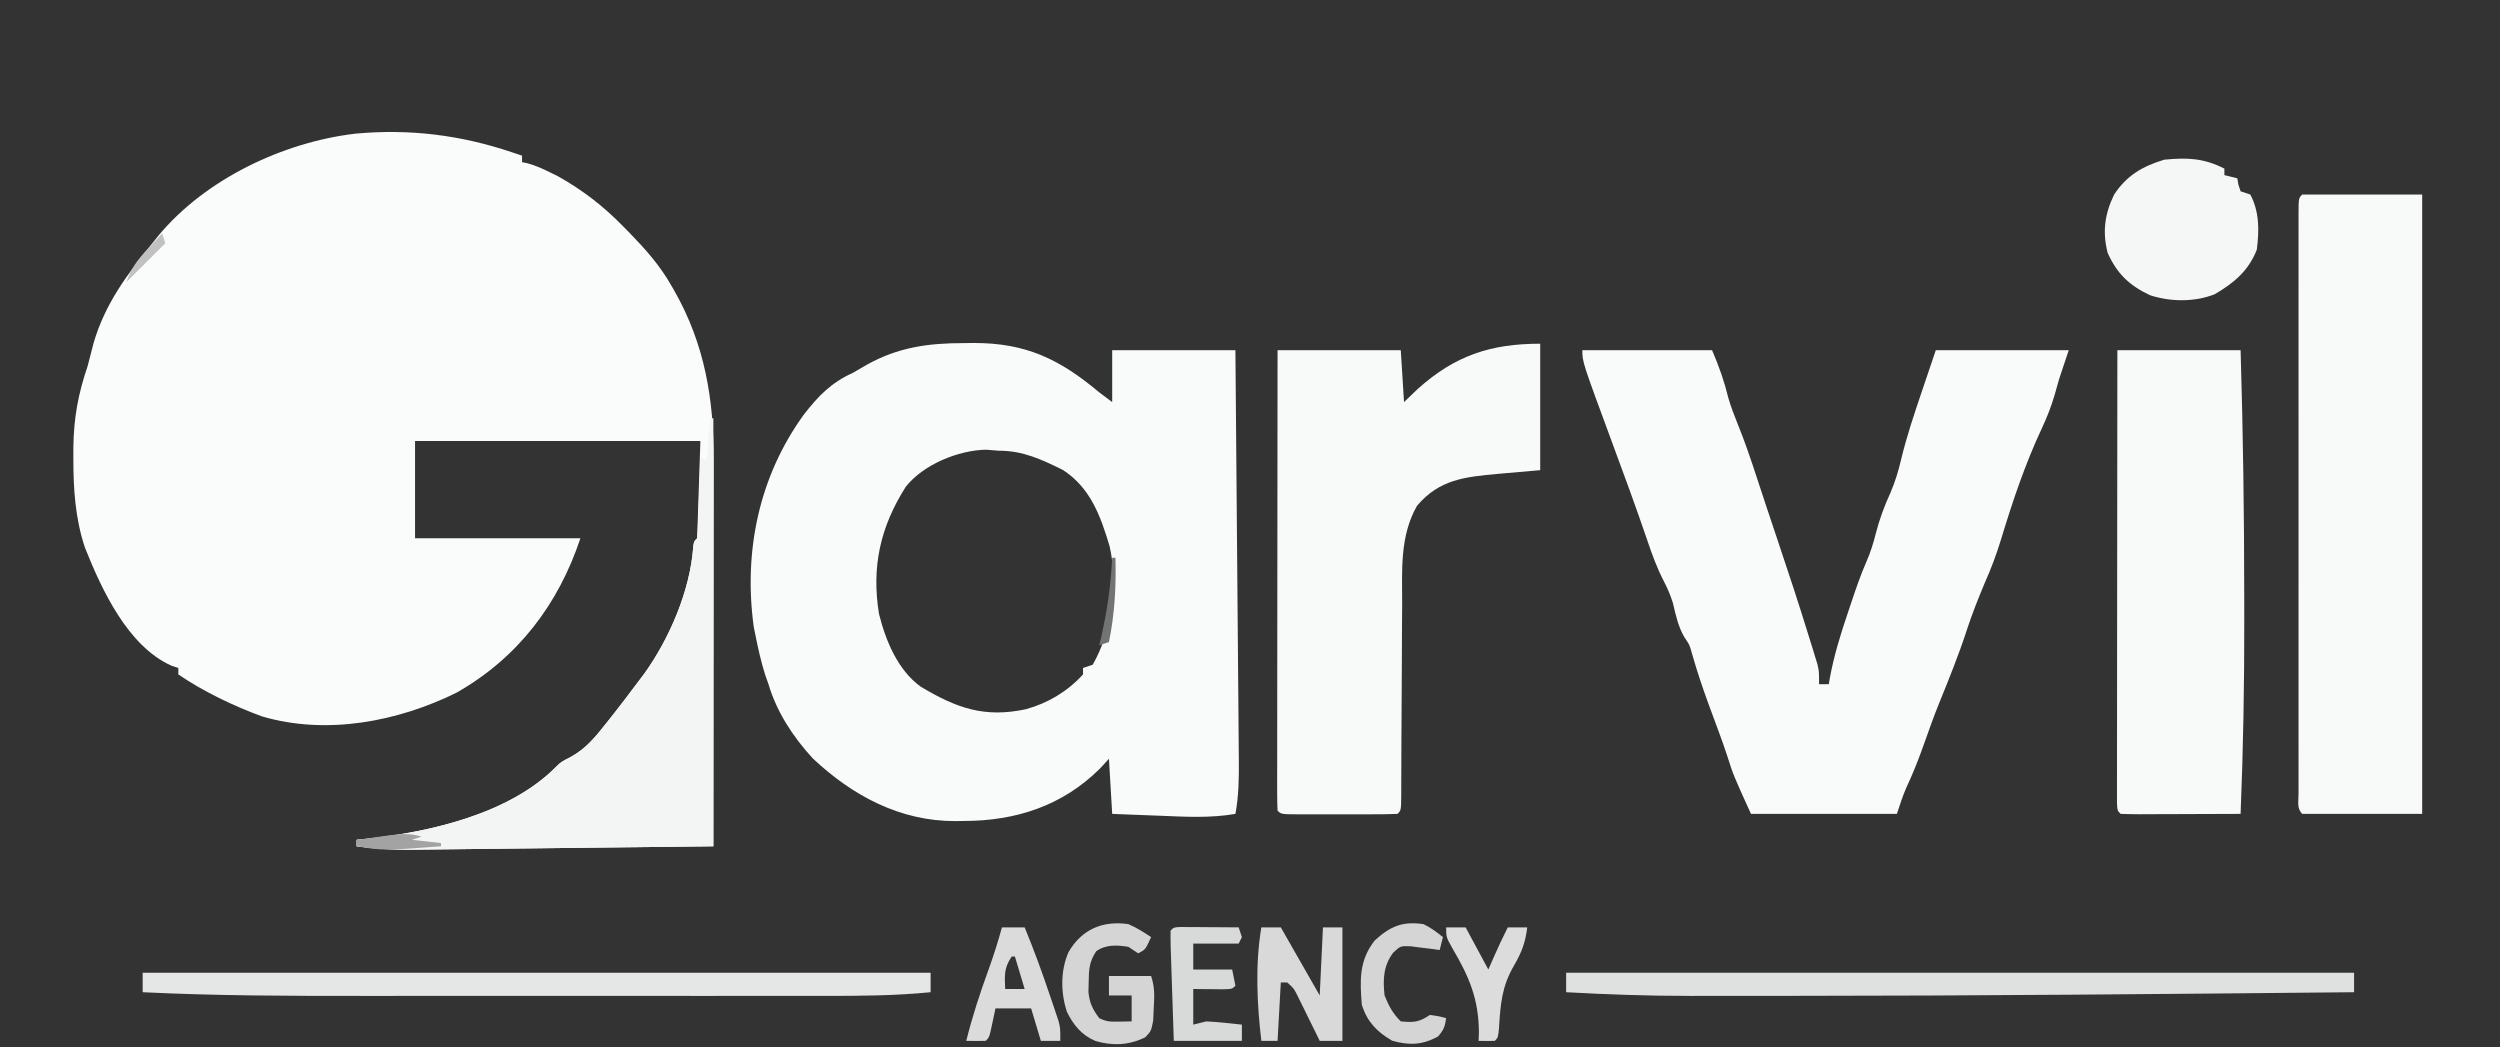 <svg xmlns="http://www.w3.org/2000/svg" width="771" height="323"><rect width="100%" height="100%" fill="#333333" stroke="none"/><path d="M0 0 C0.99 0.33 1.98 0.66 3 1 C3 1.66 3 2.32 3 3 C3.845 3.18 3.845 3.18 4.707 3.363 C7.216 4.06 9.356 5.027 11.688 6.188 C12.475 6.573 13.263 6.958 14.074 7.355 C21.678 11.629 28.026 16.52 34.125 22.75 C34.824 23.46 35.522 24.171 36.242 24.902 C41.115 29.931 45.526 34.886 49 41 C49.324 41.561 49.648 42.122 49.982 42.7 C59.375 59.225 62.17 76.153 62.114 95.025 C62.114 96.314 62.114 97.603 62.114 98.93 C62.114 102.442 62.108 105.954 62.101 109.466 C62.095 113.144 62.095 116.822 62.093 120.5 C62.09 127.456 62.082 134.411 62.072 141.367 C62.061 149.289 62.055 157.212 62.05 165.135 C62.04 181.423 62.022 197.712 62 214 C48.987 214.154 35.973 214.302 22.96 214.443 C16.917 214.508 10.874 214.576 4.831 214.648 C-1.005 214.718 -6.84 214.782 -12.676 214.843 C-14.898 214.867 -17.121 214.893 -19.344 214.921 C-22.465 214.959 -25.586 214.991 -28.707 215.022 C-30.075 215.041 -30.075 215.041 -31.471 215.061 C-37.067 215.107 -42.448 214.718 -48 214 C-48 213.34 -48 212.68 -48 212 C-46.529 211.853 -46.529 211.853 -45.027 211.703 C-25.44 209.596 -0.901 204.048 13.521 189.461 C15 188 15 188 18.25 186.312 C22.861 183.733 25.754 180.103 29 176 C29.81 174.979 30.619 173.958 31.453 172.906 C34.017 169.639 36.515 166.327 39 163 C39.57 162.25 40.14 161.5 40.727 160.727 C48.511 149.861 54.815 135.111 55.789 121.75 C56 120 56 120 57 119 C57.33 109.1 57.66 99.2 58 89 C28.96 89 -0.08 89 -30 89 C-30 98.9 -30 108.8 -30 119 C-13.17 119 3.66 119 21 119 C14.204 139.389 1.737 155.828 -17.148 166.59 C-35.304 175.568 -57.328 179.794 -77.188 173.938 C-85.948 170.742 -95.292 166.258 -103 161 C-103 160.34 -103 159.68 -103 159 C-104.091 158.636 -104.091 158.636 -105.203 158.266 C-118.639 152.186 -126.662 134.81 -131.809 121.863 C-134.821 112.856 -135.389 103.683 -135.375 94.25 C-135.373 93.107 -135.372 91.964 -135.37 90.786 C-135.241 81.858 -133.895 74.465 -131 66 C-130.37 63.585 -129.745 61.168 -129.125 58.75 C-125.617 46.728 -118.771 37.574 -111 28 C-110.39 27.234 -109.781 26.469 -109.152 25.68 C-94.677 8.228 -70.615 -3.198 -48.304 -5.789 C-31.633 -7.315 -15.872 -5.366 0 0 Z " fill="#FAFCFB" transform="translate(158,47)"></path><path d="M0 0 C0.991 -0.012 1.981 -0.024 3.002 -0.037 C19.162 -0.069 29.549 4.904 41.812 15.188 C43.133 16.177 44.453 17.168 45.812 18.188 C45.812 12.908 45.812 7.628 45.812 2.188 C58.352 2.188 70.892 2.188 83.812 2.188 C83.966 19.799 84.115 37.41 84.255 55.021 C84.321 63.199 84.389 71.376 84.461 79.554 C84.524 86.683 84.583 93.812 84.638 100.94 C84.667 104.714 84.698 108.487 84.733 112.261 C84.766 115.816 84.795 119.37 84.819 122.925 C84.834 124.845 84.854 126.766 84.873 128.686 C84.908 134.3 84.844 139.662 83.812 145.188 C75.982 146.55 68.213 146.076 60.312 145.75 C58.904 145.697 57.495 145.644 56.086 145.592 C52.661 145.463 49.237 145.326 45.812 145.188 C45.483 139.577 45.153 133.968 44.812 128.188 C43.884 129.198 42.956 130.209 42 131.25 C30.421 142.736 16.043 147.363 0.062 147.375 C-0.793 147.387 -1.649 147.399 -2.531 147.412 C-19.614 147.451 -34.191 139.649 -46.5 128.109 C-52.58 121.499 -57.624 113.835 -60.188 105.188 C-60.517 104.259 -60.847 103.331 -61.188 102.375 C-62.447 98.36 -63.369 94.313 -64.188 90.188 C-64.367 89.308 -64.546 88.429 -64.73 87.523 C-67.921 64.234 -63.134 41.127 -49.25 22 C-44.808 16.297 -40.858 12.196 -34.188 9.188 C-32.746 8.36 -31.309 7.527 -29.875 6.688 C-20.214 1.279 -10.919 0.007 0 0 Z M-17.871 44.344 C-25.736 56.739 -28.456 69.063 -26.105 83.516 C-24.046 91.755 -20.321 100.834 -13.258 105.949 C-2.163 112.585 6.366 115.642 19.211 112.91 C26.041 111.013 32.003 107.448 36.812 102.188 C36.812 101.528 36.812 100.868 36.812 100.188 C37.803 99.858 38.792 99.528 39.812 99.188 C45.844 88.562 47.692 74.501 45.02 62.68 C42.251 53.366 39.089 44.584 30.578 39.105 C24.007 35.871 18.264 33.158 10.812 33.188 C9.534 33.084 8.255 32.981 6.938 32.875 C-1.665 33.012 -12.518 37.487 -17.871 44.344 Z " fill="#F9FAFA" transform="translate(297.188,105.812)"></path><path d="M0 0 C13.2 0 26.4 0 40 0 C42.212 5.161 43.759 9.524 45.059 14.863 C45.867 17.556 46.803 20.061 47.863 22.66 C50.068 28.075 51.931 33.571 53.75 39.125 C54.452 41.251 55.153 43.378 55.855 45.504 C56.21 46.582 56.565 47.66 56.931 48.77 C57.96 51.88 59.003 54.986 60.051 58.09 C63.486 68.274 66.832 78.48 70 88.75 C70.303 89.721 70.606 90.691 70.918 91.692 C71.33 93.043 71.33 93.043 71.75 94.422 C71.992 95.212 72.235 96.002 72.484 96.815 C73 99 73 99 73 103 C73.99 103 74.98 103 76 103 C76.099 102.42 76.197 101.839 76.299 101.241 C77.59 94.206 79.63 87.574 81.938 80.812 C82.285 79.772 82.632 78.731 82.99 77.658 C84.421 73.414 85.852 69.206 87.66 65.105 C88.897 62.239 89.753 59.525 90.5 56.5 C91.655 52.086 93.096 48.14 95 44 C96.47 40.559 97.495 37.222 98.332 33.578 C100.057 26.497 102.341 19.646 104.688 12.75 C106.111 8.543 107.534 4.335 109 0 C122.53 0 136.06 0 150 0 C149.01 2.97 148.02 5.94 147 9 C146.532 10.622 146.071 12.247 145.625 13.875 C144.567 17.45 143.269 20.75 141.688 24.125 C136.505 35.203 132.633 46.751 129.092 58.441 C127.662 63.12 125.995 67.532 124 72 C122.036 76.722 120.143 81.447 118.562 86.312 C116.069 93.983 113.035 101.468 110 108.938 C108.383 112.941 106.931 116.989 105.5 121.062 C103.829 125.799 102.045 130.399 99.895 134.938 C98.758 137.557 97.903 140.291 97 143 C82.15 143 67.3 143 52 143 C46.551 131.011 46.551 131.011 44.742 125.3 C43.912 122.728 42.996 120.197 42.062 117.66 C41.725 116.742 41.387 115.823 41.039 114.877 C40.348 113.004 39.655 111.132 38.961 109.26 C36.992 103.898 35.208 98.536 33.662 93.037 C33.04 90.85 33.04 90.85 31.5 88.562 C29.533 85.203 28.818 81.787 27.941 78.012 C27.158 75.504 26.291 73.497 25.094 71.184 C22.95 67.028 21.418 62.803 19.938 58.375 C16.453 48.18 12.745 38.072 8.996 27.972 C0 3.617 0 3.617 0 0 Z " fill="#F9FAFA" transform="translate(488,108)"></path><path d="M0 0 C12.21 0 24.42 0 37 0 C37 63.03 37 126.06 37 191 C24.79 191 12.58 191 0 191 C-1.695 189.305 -1.125 187.191 -1.134 184.929 C-1.132 184.197 -1.129 183.465 -1.127 182.711 C-1.129 181.939 -1.13 181.167 -1.132 180.372 C-1.136 177.766 -1.133 175.159 -1.129 172.553 C-1.131 170.692 -1.133 168.832 -1.135 166.971 C-1.139 161.903 -1.137 156.835 -1.134 151.767 C-1.132 146.476 -1.134 141.184 -1.136 135.893 C-1.138 127.005 -1.135 118.118 -1.13 109.23 C-1.125 98.939 -1.127 88.648 -1.132 78.357 C-1.137 69.538 -1.137 60.719 -1.135 51.901 C-1.133 46.626 -1.133 41.352 -1.136 36.077 C-1.139 31.12 -1.137 26.162 -1.131 21.205 C-1.13 19.38 -1.13 17.555 -1.133 15.73 C-1.135 13.249 -1.132 10.769 -1.127 8.289 C-1.129 7.557 -1.131 6.825 -1.134 6.071 C-1.114 1.114 -1.114 1.114 0 0 Z " fill="#F8F9F9" transform="translate(710,60)"></path><path d="M0 0 C0 12.87 0 25.74 0 39 C-9.938 39.875 -9.938 39.875 -13.011 40.136 C-23.217 41.073 -31.117 41.829 -38 50 C-43.32 59.318 -42.587 69.836 -42.574 80.195 C-42.587 82.038 -42.601 83.881 -42.617 85.724 C-42.655 90.54 -42.67 95.356 -42.68 100.173 C-42.7 107.916 -42.756 115.659 -42.809 123.402 C-42.824 126.106 -42.831 128.81 -42.837 131.514 C-42.844 133.157 -42.851 134.799 -42.858 136.442 C-42.857 137.575 -42.857 137.575 -42.857 138.73 C-42.887 143.887 -42.887 143.887 -44 145 C-46.655 145.101 -49.283 145.14 -51.938 145.133 C-53.13 145.134 -53.13 145.134 -54.347 145.136 C-56.032 145.136 -57.717 145.135 -59.401 145.13 C-61.989 145.125 -64.576 145.13 -67.164 145.137 C-68.797 145.136 -70.43 145.135 -72.062 145.133 C-72.842 145.135 -73.621 145.137 -74.424 145.139 C-79.885 145.115 -79.885 145.115 -81 144 C-81.096 142.165 -81.122 140.326 -81.12 138.489 C-81.122 137.293 -81.123 136.097 -81.124 134.864 C-81.121 133.526 -81.117 132.189 -81.114 130.851 C-81.113 129.452 -81.113 128.053 -81.114 126.654 C-81.114 122.844 -81.108 119.034 -81.101 115.225 C-81.095 111.247 -81.095 107.27 -81.093 103.293 C-81.09 95.757 -81.082 88.22 -81.072 80.684 C-81.061 72.106 -81.055 63.528 -81.05 54.95 C-81.04 37.3 -81.022 19.65 -81 2 C-68.46 2 -55.92 2 -43 2 C-42.505 9.92 -42.505 9.92 -42 18 C-39.865 15.958 -39.865 15.958 -37.688 13.875 C-26.253 3.633 -15.224 0 0 0 Z " fill="#F8F9F9" transform="translate(475,106)"></path><path d="M0 0 C12.54 0 25.08 0 38 0 C38.764 25.318 39.112 50.603 39.123 75.93 C39.125 78.214 39.129 80.498 39.133 82.782 C39.164 102.877 38.819 122.921 38 143 C32.749 143.025 27.498 143.043 22.247 143.055 C20.459 143.06 18.671 143.067 16.884 143.075 C14.319 143.088 11.755 143.093 9.191 143.098 C7.985 143.105 7.985 143.105 6.755 143.113 C4.836 143.113 2.918 143.062 1 143 C0 142 0 142 -0.123 139.659 C-0.122 138.613 -0.121 137.567 -0.12 136.489 C-0.122 135.293 -0.123 134.097 -0.124 132.864 C-0.121 131.526 -0.117 130.189 -0.114 128.851 C-0.113 127.452 -0.113 126.053 -0.114 124.654 C-0.114 120.844 -0.108 117.034 -0.101 113.225 C-0.095 109.247 -0.095 105.27 -0.093 101.293 C-0.09 93.757 -0.082 86.22 -0.072 78.684 C-0.061 70.106 -0.055 61.528 -0.05 52.95 C-0.04 35.3 -0.022 17.65 0 0 Z " fill="#F8F9F9" transform="translate(653,108)"></path><path d="M0 0 C0.33 0 0.66 0 1 0 C1 43.56 1 87.12 1 132 C-15.479 132.186 -31.959 132.371 -48.938 132.562 C-54.128 132.624 -59.319 132.685 -64.668 132.748 C-71.038 132.816 -71.038 132.816 -74.027 132.847 C-76.1 132.869 -78.174 132.893 -80.248 132.919 C-83.401 132.959 -86.554 132.991 -89.707 133.022 C-90.621 133.035 -91.534 133.048 -92.476 133.061 C-98.071 133.107 -103.45 132.718 -109 132 C-109 131.34 -109 130.68 -109 130 C-108.019 129.902 -107.038 129.804 -106.027 129.703 C-86.44 127.596 -61.901 122.048 -47.479 107.461 C-46 106 -46 106 -42.75 104.312 C-38.139 101.733 -35.246 98.103 -32 94 C-31.19 92.979 -30.381 91.958 -29.547 90.906 C-26.983 87.639 -24.485 84.327 -22 81 C-21.43 80.25 -20.86 79.5 -20.273 78.727 C-12.489 67.861 -6.185 53.111 -5.211 39.75 C-5 38 -5 38 -4 37 C-3.842 35.148 -3.749 33.291 -3.684 31.434 C-3.642 30.309 -3.6 29.184 -3.557 28.025 C-3.517 26.841 -3.478 25.657 -3.438 24.438 C-3.373 22.656 -3.373 22.656 -3.307 20.838 C-3.2 17.892 -3.098 14.946 -3 12 C-2.01 12.495 -2.01 12.495 -1 13 C-0.505 6.565 -0.505 6.565 0 0 Z " fill="#F3F4F4" transform="translate(219,129)"></path><path d="M0 0 C80.19 0 160.38 0 243 0 C243 1.98 243 3.96 243 6 C232.129 7.08 221.339 7.142 210.426 7.129 C208.479 7.131 206.532 7.133 204.586 7.135 C199.329 7.139 194.071 7.138 188.814 7.134 C183.275 7.132 177.737 7.134 172.198 7.136 C162.883 7.138 153.568 7.135 144.254 7.13 C133.557 7.125 122.861 7.127 112.164 7.132 C102.926 7.137 93.688 7.137 84.45 7.135 C78.958 7.133 73.465 7.133 67.973 7.136 C45.295 7.148 22.656 7.109 0 6 C0 4.02 0 2.04 0 0 Z " fill="#E5E6E6" transform="translate(44,300)"></path><path d="M0 0 C0 0.66 0 1.32 0 2 C1.32 2.33 2.64 2.66 4 3 C4.155 3.959 4.155 3.959 4.312 4.938 C4.539 5.618 4.766 6.299 5 7 C5.99 7.33 6.98 7.66 8 8 C10.836 13.375 10.752 19.084 10 25 C7.45 31.522 2.94 35.285 -3 38.75 C-9.258 41.204 -16.588 41.109 -22.922 39.051 C-29.314 36.053 -33.074 32.449 -36 26 C-37.658 19.478 -36.921 14.025 -34 8 C-30.056 2.027 -25.252 -0.692 -18.562 -2.75 C-11.492 -3.44 -6.406 -3.271 0 0 Z " fill="#F5F6F6" transform="translate(686,52)"></path><path d="M0 0 C80.19 0 160.38 0 243 0 C243 1.98 243 3.96 243 6 C184.829 6.564 126.657 7.104 68.483 7.123 C65.272 7.125 62.062 7.129 58.851 7.133 C53.8 7.138 48.748 7.139 43.697 7.134 C41.878 7.133 40.06 7.134 38.242 7.136 C25.467 7.149 12.755 6.701 0 6 C0 4.02 0 2.04 0 0 Z " fill="#DFE0E0" transform="translate(483,300)"></path><path d="M0 0 C1.98 0 3.96 0 6 0 C10 7 14 14 18 21 C18.33 14.07 18.66 7.14 19 0 C20.98 0 22.96 0 25 0 C25 11.55 25 23.1 25 35 C22.69 35 20.38 35 18 35 C17.446 33.868 16.891 32.736 16.32 31.57 C15.589 30.088 14.857 28.607 14.125 27.125 C13.578 26.005 13.578 26.005 13.02 24.863 C12.665 24.148 12.311 23.432 11.945 22.695 C11.621 22.035 11.296 21.376 10.961 20.696 C9.997 18.82 9.997 18.82 8 17 C7.34 17 6.68 17 6 17 C5.67 22.94 5.34 28.88 5 35 C3.35 35 1.7 35 0 35 C-1.367 23.478 -1.914 11.484 0 0 Z " fill="#D9D9D9" transform="translate(389,286)"></path><path d="M0 0 C2.559 1.132 4.656 2.437 7 4 C5.25 7.875 5.25 7.875 3 9 C2.01 8.34 1.02 7.68 0 7 C-3.596 6.442 -6.915 6.23 -9.938 8.375 C-12.073 11.641 -12.192 13.917 -12.25 17.812 C-12.276 18.85 -12.302 19.888 -12.328 20.957 C-11.957 24.399 -11.045 26.235 -9 29 C-6.713 30.144 -5.407 30.103 -2.875 30.062 C-0.957 30.032 -0.957 30.032 1 30 C1 27.36 1 24.72 1 22 C-1.31 22 -3.62 22 -6 22 C-6 20.02 -6 18.04 -6 16 C-1.71 16 2.58 16 7 16 C8.193 19.579 8.02 22.237 7.812 26 C7.757 27.238 7.702 28.475 7.645 29.75 C7 33 7 33 5.215 34.883 C0.283 37.37 -4.984 37.616 -10.25 36 C-14.53 34.146 -16.937 31.117 -19 27 C-20.878 21.065 -20.977 14.438 -18.5 8.688 C-14.397 1.565 -7.924 -1.132 0 0 Z " fill="#D5D5D5" transform="translate(348,285)"></path><path d="M0 0 C2.31 0 4.62 0 7 0 C9.833 6.882 12.394 13.816 14.75 20.875 C15.066 21.798 15.382 22.721 15.707 23.672 C16.005 24.561 16.303 25.451 16.609 26.367 C16.877 27.162 17.145 27.958 17.421 28.777 C18 31 18 31 18 35 C16.02 35 14.04 35 12 35 C10.515 30.05 10.515 30.05 9 25 C5.37 25 1.74 25 -2 25 C-2.309 26.464 -2.619 27.929 -2.938 29.438 C-3.875 33.875 -3.875 33.875 -5 35 C-7 35.041 -9 35.043 -11 35 C-9.161 27.532 -6.781 20.325 -4.158 13.104 C-2.591 8.773 -1.215 4.443 0 0 Z M3 9 C0.571 12.644 0.838 14.712 1 19 C2.98 19 4.96 19 7 19 C6.01 15.7 5.02 12.4 4 9 C3.67 9 3.34 9 3 9 Z " fill="#DBDBDB" transform="translate(309,286)"></path><path d="M0 0 C0.833 0.005 1.665 0.01 2.523 0.016 C3.422 0.019 4.321 0.022 5.248 0.026 C6.666 0.038 6.666 0.038 8.113 0.051 C9.062 0.056 10.012 0.06 10.99 0.065 C13.344 0.077 15.697 0.093 18.051 0.114 C18.381 1.104 18.711 2.094 19.051 3.114 C18.721 3.774 18.391 4.434 18.051 5.114 C13.431 5.114 8.811 5.114 4.051 5.114 C4.051 7.754 4.051 10.394 4.051 13.114 C8.011 13.114 11.971 13.114 16.051 13.114 C16.381 14.764 16.711 16.414 17.051 18.114 C16.051 19.114 16.051 19.114 13.328 19.211 C12.226 19.2 11.124 19.188 9.988 19.176 C8.331 19.162 8.331 19.162 6.64 19.149 C5.786 19.137 4.931 19.125 4.051 19.114 C4.051 22.744 4.051 26.374 4.051 30.114 C5.371 29.784 6.691 29.454 8.051 29.114 C9.971 29.197 11.889 29.346 13.801 29.551 C14.785 29.653 15.77 29.755 16.785 29.86 C17.533 29.943 18.28 30.027 19.051 30.114 C19.051 31.764 19.051 33.414 19.051 35.114 C12.121 35.114 5.191 35.114 -1.949 35.114 C-2.115 30.29 -2.277 25.466 -2.432 20.642 C-2.485 19 -2.54 17.358 -2.598 15.715 C-2.679 13.36 -2.755 11.004 -2.828 8.649 C-2.855 7.91 -2.882 7.172 -2.91 6.411 C-2.962 4.646 -2.961 2.879 -2.949 1.114 C-1.949 0.114 -1.949 0.114 0 0 Z " fill="#D8D9D9" transform="translate(363.949,285.886)"></path><path d="M0 0 C2.31 1.112 3.978 2.383 6 4 C5.67 5.32 5.34 6.64 5 8 C4.18 7.881 3.36 7.763 2.516 7.641 C1.438 7.512 0.36 7.383 -0.75 7.25 C-1.817 7.111 -2.885 6.972 -3.984 6.828 C-7.091 6.72 -7.091 6.72 -9.328 8.797 C-12.395 12.838 -12.538 17.095 -12 22 C-10.651 25.312 -9.521 27.479 -7 30 C-2.947 30.345 -1.452 30.302 2 28 C4.688 28.375 4.688 28.375 7 29 C6.651 31.529 6.189 32.796 4.438 34.688 C-0.459 37.324 -4.494 37.434 -9.688 35.938 C-14.346 33.213 -17.254 30.239 -19 25 C-19.635 17.297 -19.89 11.211 -15 5 C-10.203 0.66 -6.526 -0.931 0 0 Z " fill="#D5D5D5" transform="translate(439,285)"></path><path d="M0 0 C1.98 0 3.96 0 6 0 C8.31 4.29 10.62 8.58 13 13 C13.928 10.896 13.928 10.896 14.875 8.75 C16.18 5.793 17.533 2.88 19 0 C20.98 0 22.96 0 25 0 C24.465 4.531 23.3 7.699 21 11.625 C17.124 18.277 16.758 23.553 16.281 31.199 C16 34 16 34 15 35 C13.334 35.041 11.666 35.043 10 35 C10.048 33.672 10.048 33.672 10.098 32.316 C10.001 22.04 7.119 15.282 1.934 6.484 C0 3 0 3 0 0 Z " fill="#DCDCDC" transform="translate(446,286)"></path><path d="M0 0 C-0.99 0.33 -1.98 0.66 -3 1 C-0.03 1.33 2.94 1.66 6 2 C6 2.33 6 2.66 6 3 C-11.856 4.333 -11.856 4.333 -20 3 C-20 2.34 -20 1.68 -20 1 C-17.418 0.637 -14.835 0.284 -12.25 -0.062 C-11.52 -0.166 -10.791 -0.27 -10.039 -0.377 C-6.389 -0.858 -3.523 -1.045 0 0 Z " fill="#A2A3A2" transform="translate(130,258)"></path><path d="M0 0 C0.33 0 0.66 0 1 0 C1.237 8.915 0.794 17.256 -1 26 C-1.99 26.33 -2.98 26.66 -4 27 C-3.795 26.14 -3.59 25.28 -3.379 24.395 C-1.517 16.227 -0.404 8.38 0 0 Z " fill="#737373" transform="translate(343,172)"></path><path d="M0 0 C0.33 0.99 0.66 1.98 1 3 C-3 7 -7 11 -11 15 C-9.583 10.68 -7.462 7.995 -4.375 4.688 C-3.558 3.804 -2.74 2.921 -1.898 2.012 C-0.959 1.016 -0.959 1.016 0 0 Z " fill="#C0C1C0" transform="translate(50,72)"></path></svg>
